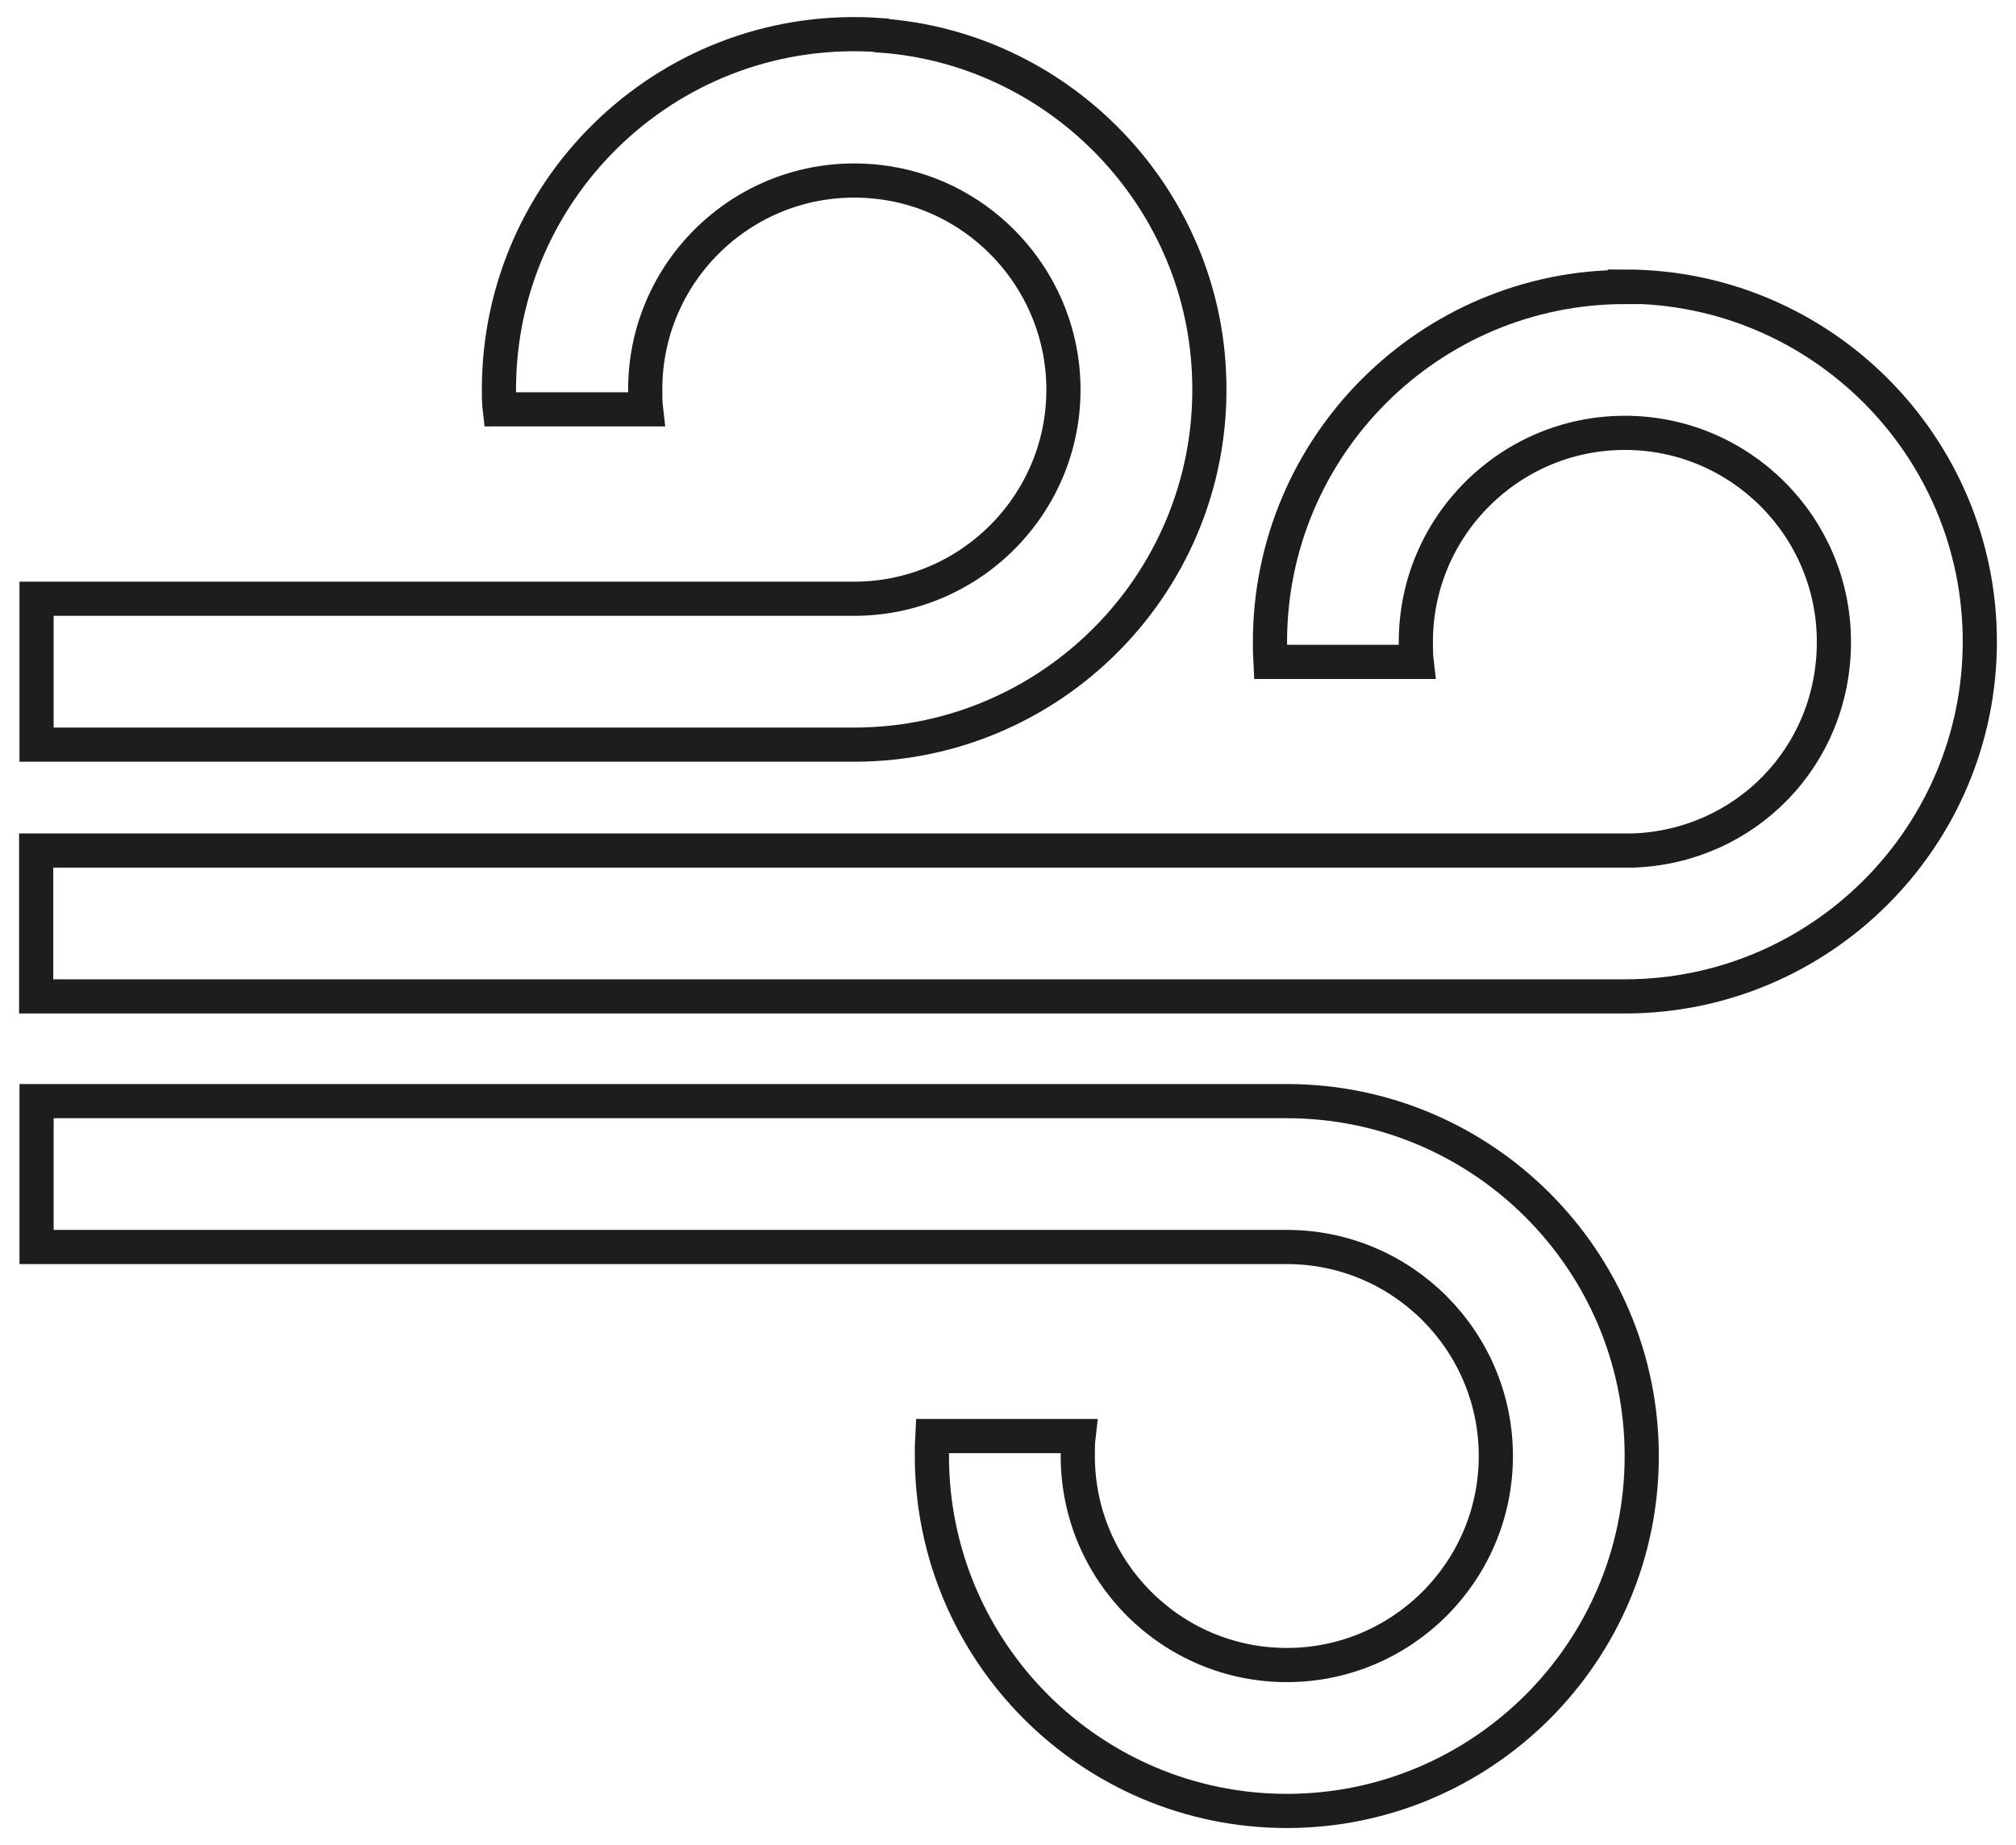 <svg width="59" height="54" viewBox="0 0 59 54" fill="none" xmlns="http://www.w3.org/2000/svg">
<path d="M25.792 1.03C19.698 0.571 14.602 5.403 14.602 11.394C14.602 11.589 14.602 11.785 14.625 11.98H18.906C18.883 11.785 18.883 11.589 18.883 11.394C18.883 7.79 22.016 4.91 25.7 5.323C28.512 5.633 30.762 7.894 31.083 10.706C31.497 14.39 28.604 17.523 25 17.523H1.07V21.793H25C30.991 21.793 35.824 16.697 35.364 10.602C34.986 5.518 30.877 1.42 25.804 1.042L25.792 1.03Z" stroke="#1D1D1D" stroke-miterlimit="10"/>
<path d="M37.66 53C31.933 53 27.273 48.34 27.273 42.613C27.273 42.418 27.273 42.223 27.284 42.028H31.565C31.542 42.223 31.542 42.418 31.542 42.613C31.542 45.987 34.285 48.73 37.66 48.73C41.034 48.73 43.777 45.987 43.777 42.613C43.777 39.239 41.034 36.495 37.66 36.495H1.07V32.226H37.66C43.387 32.226 48.047 36.886 48.047 42.613C48.047 48.34 43.387 53 37.66 53Z" stroke="#1D1D1D" stroke-miterlimit="10"/>
<path d="M47.554 8.399C41.826 8.399 37.167 13.059 37.167 18.786C37.167 18.981 37.167 19.176 37.178 19.371H41.459C41.436 19.176 41.436 18.981 41.436 18.786C41.436 15.411 44.179 12.668 47.554 12.668C50.928 12.668 53.671 15.411 53.671 18.786C53.671 22.16 51.054 24.777 47.795 24.892H47.554H1.059V29.161H47.554C53.281 29.161 57.941 24.502 57.941 18.774C57.941 13.047 53.281 8.387 47.554 8.387V8.399Z" stroke="#1D1D1D" stroke-miterlimit="10"/>
</svg>
